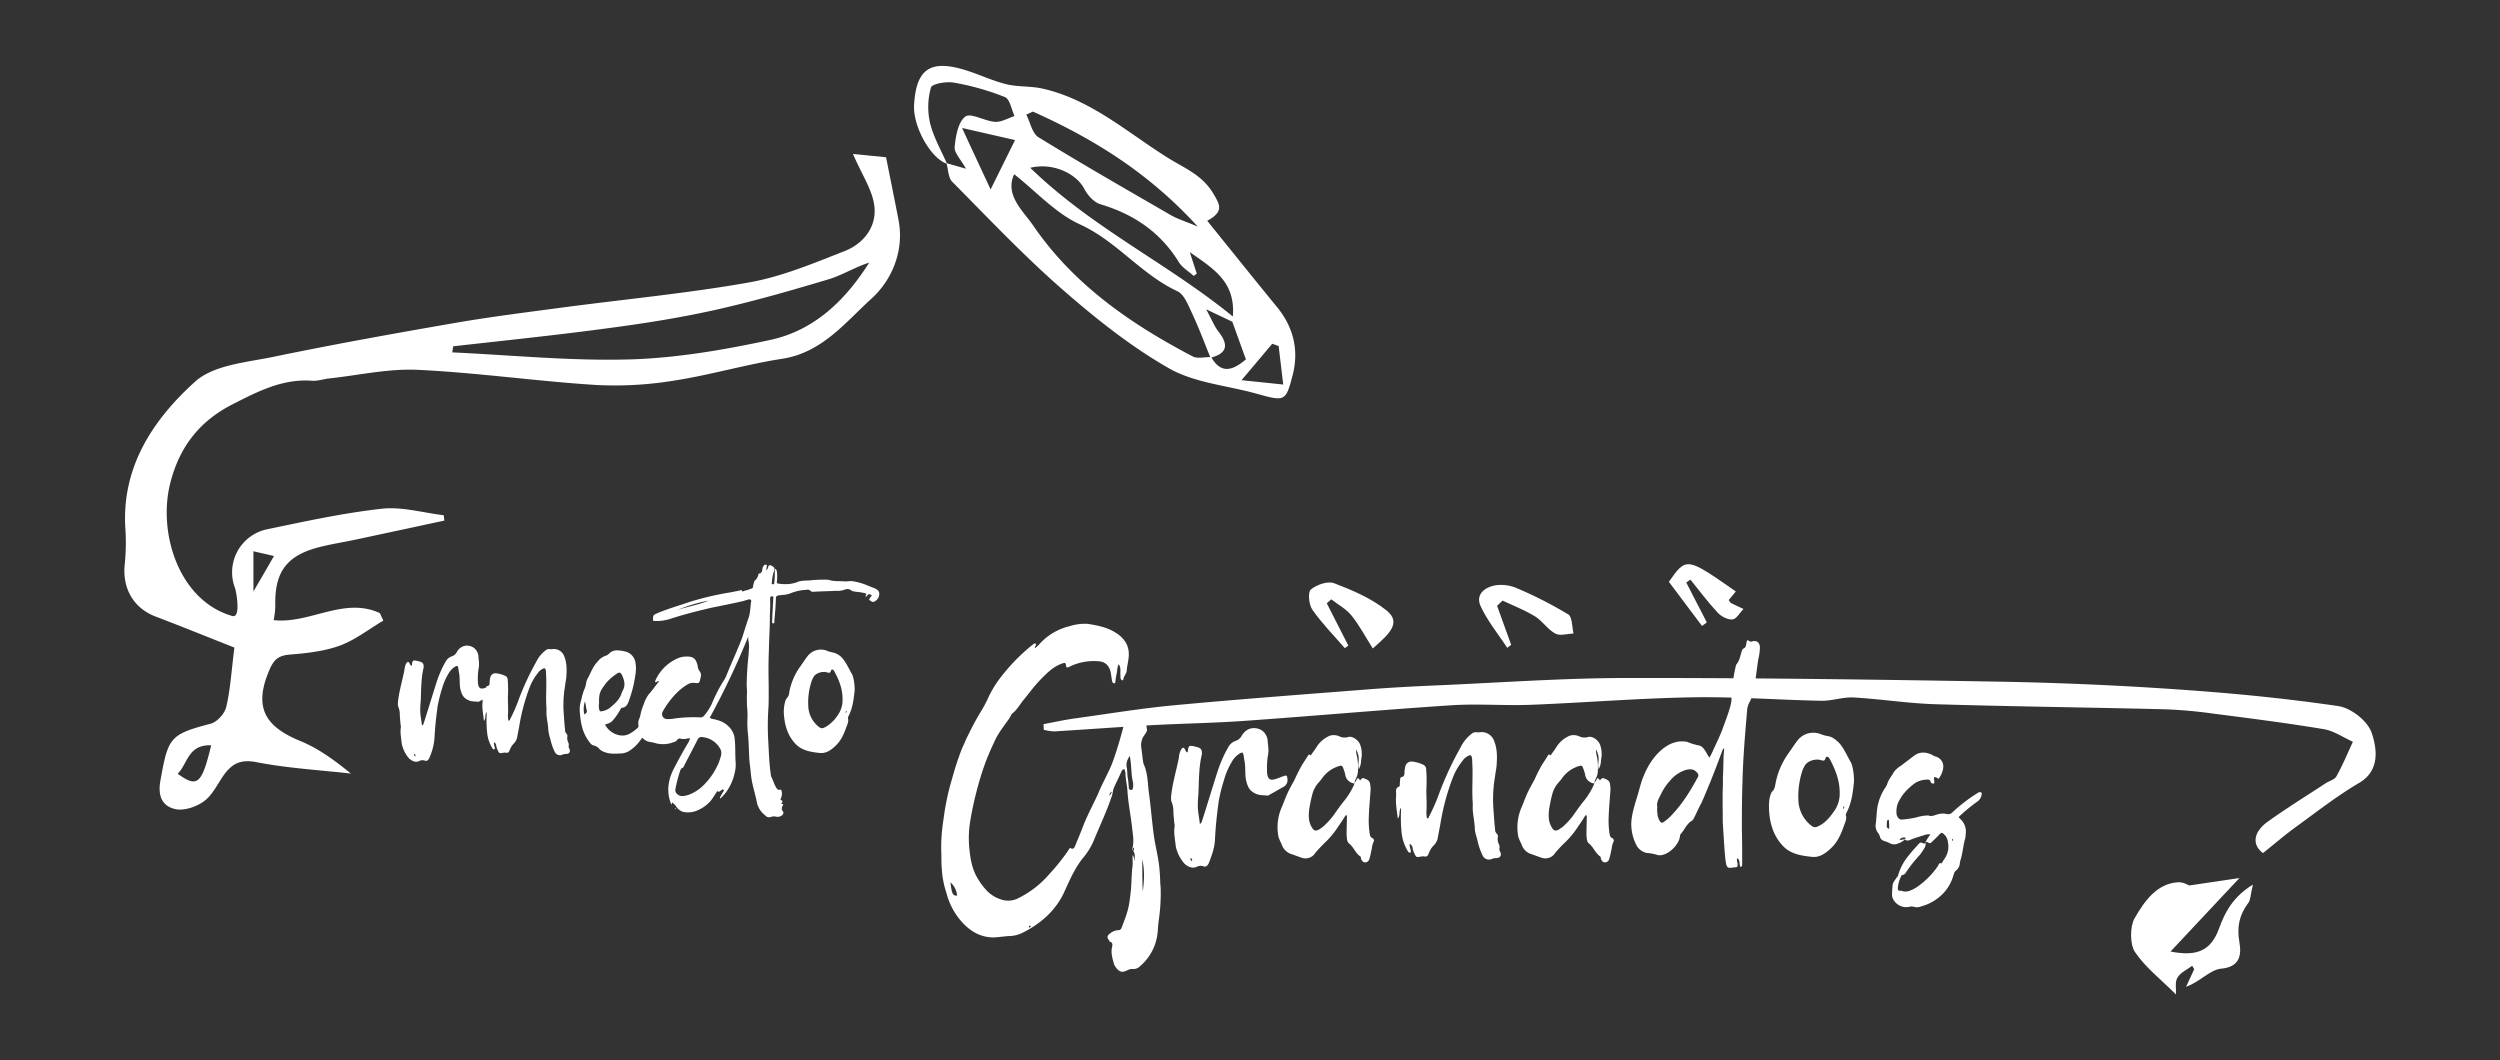 <svg id="Capa_1" data-name="Capa 1" xmlns="http://www.w3.org/2000/svg" viewBox="0 0 1094 464"><rect x="0" y="0" width="1094" height="464" fill="#333333" stroke="none"/><defs><style>.cls-1{fill:#fff;}</style></defs><title>Ser fusionMesa de trabajo 4</title><path class="cls-1" d="M180.32,290.23c.32-1.16.42-1.26,1.59-1.16.63.11,1.16.32,1.79.42,1.27.43,1.69.85,1.69,2.22a2.19,2.19,0,0,1-.11.84c-1.05,4.65-.95,9.4-1.16,14.05a39.91,39.91,0,0,0-.21,5c.11,1.9.53,3.9.74,5.91.74-.42.74-1.06.95-1.59,1.9-5.91,3.7-11.93,5.6-17.84a47.23,47.23,0,0,1,3.8-8.55,4.91,4.91,0,0,1,2.74-2.32,3.8,3.8,0,0,0,2-1.58A6.37,6.37,0,0,1,201,283.9a4.91,4.91,0,0,1,7.71,1.16,4.43,4.43,0,0,1,.63,2c.11,1.8.53,3.59.11,5.39a28.93,28.93,0,0,0-.32,6v.42c.32,2.43,1.16,2.85,3.38,2.11.95-.32,1.9-.74,2.85-1.06s1.06,0,1.16.95a2.78,2.78,0,0,1-1.69,3.17c-1.69.95-3.27,1.9-4.85,2.75a1.14,1.14,0,0,1-.74.31c-1.59-.21-3.06,0-4.54-.84-2.22-1.06-2.75-2.75-3.27-4.86-.43-2.32-.11-4.64-.53-6.86-.21-.85-.21-1.69-.42-2.43s-.32-.84-1.06-.53a8.38,8.38,0,0,0-3.27,3.38,26.09,26.09,0,0,0-2.64,6.12,66.54,66.54,0,0,0-2,7.92c-.63,4.65-1.16,9.29-1.37,13.94a26.52,26.52,0,0,1-2.22,8.65c-.53,1.16-1.16,1.59-2,1.27a2.94,2.94,0,0,0-2.53.21c-1.59.64-2.86,0-4-.84-.21-.21-.42-.32-.53-.53a13.74,13.74,0,0,1-3.06-6.34c-.21-2.32-.74-4.54-.42-6.86a3.37,3.37,0,0,0-.1-1.47c-.11-1.59-.32-3.07-.32-4.54a8.81,8.81,0,0,0-.74-3.38,6.71,6.71,0,0,1-.11-1.48c.43-4.75,1.8-9.18,2.75-13.83.11-.42.11-.95.21-1.37a6.11,6.11,0,0,1,.84-2.33c.53-.63.85-.63,1.27.11.21.32.21.85,1,1.16A5.11,5.11,0,0,0,180.32,290.23ZM181.8,331c0-.53,0-1-.63-1.05C181.27,330.35,181.17,330.87,181.8,331Z"/><path class="cls-1" d="M216.53,327.81c-.74.32-1.06-.31-1.27-.73a16,16,0,0,1-2-5.71,50.84,50.84,0,0,1-.32-8.12v-1.69c-.95,1.26-.11,2.63-1.16,3.9-.32-2.85-.85-5.38-.64-7.92a7.59,7.59,0,0,0,0-1.58c0-.84-.1-1.69,1.06-2.11.32-.11.32-.63.32-1,0-.53.1-1.16.1-1.69a.92.92,0,0,1,.64-.95c.84-.11.84-.63,1-1.16a10.67,10.67,0,0,1,.31-2.64,2.28,2.28,0,0,1,2.43-1.79,12.66,12.66,0,0,1,4.33,1.26,1.83,1.83,0,0,1,.84,1.48,50.68,50.68,0,0,1,.11,7c-.11,2.85.21,5.59,0,8.44a9.92,9.92,0,0,0,.21,2.54c.53.1.63-.32.74-.64a66.09,66.09,0,0,0,3.7-8.44,119.63,119.63,0,0,1,7.81-16.79,13.58,13.58,0,0,1,4-4.85,2.25,2.25,0,0,1,2-.53h.74a4.83,4.83,0,0,1,5.49,3.27c1.16,3,1.06,6,.84,9-.1,1.26-.42,2.42-.52,3.69a49.11,49.11,0,0,0-.63,11.82c.21,2.54.31,5.07.63,7.6a2,2,0,0,0,.52,1.48,1.54,1.54,0,0,1,.43,1.59,4.28,4.28,0,0,0,.42,2.32,2.4,2.4,0,0,1,.21,1.48,1.57,1.57,0,0,0,.21,1.16c.74,1.37.11,2.43-1.37,2.43a4.23,4.23,0,0,0-1.58.31,2.56,2.56,0,0,1-3.49-1.48,23.92,23.92,0,0,1-1.79-5.27,20.65,20.65,0,0,1-.95-4.44c-.11-2.85-1-5.7-.74-8.55,0-.74-.11-1.48-.11-2.11-.21-4.54.22-9-.1-13.41a6.15,6.15,0,0,0-.21-2c-.21-.53-.43-.64-.95-.43a5.52,5.52,0,0,0-2.54,2.12,23,23,0,0,0-3.27,5.59A85,85,0,0,0,227.19,318c-.31,1.59-.63,3.28-.95,5a5.25,5.25,0,0,1-1.37,2.32,8.34,8.34,0,0,0-1.8,2.85c-.52,1.27-.74,1.37-2,1.16-.42,0-.74.11-1.06.11-1.48.31-1.58.21-2.22-1.17a7,7,0,0,1-.63-1.89,1.84,1.84,0,0,0-1-1.59C216,325.91,216.64,326.86,216.53,327.81Z"/><path class="cls-1" d="M275.11,321.27A15.38,15.38,0,0,0,281,316.2a68.8,68.8,0,0,0,6.34-9.92,3.88,3.88,0,0,1,.52-.95c.32-.32.64-.53,1.06-.32s.32.53.42.85a6.18,6.18,0,0,1-.84,4.32,67.38,67.38,0,0,1-8.66,14.25,16.89,16.89,0,0,1-4.75,4.33,7.77,7.77,0,0,1-3.17.95c-2.53.11-5.06.32-7.49-.63a8,8,0,0,1-1.9-1.06,4.74,4.74,0,0,0-2.64-1.79c-1-.11-1.69-1.16-2.32-2a18.92,18.92,0,0,1-3-6.65,39.28,39.28,0,0,1-.84-5.91,13.27,13.27,0,0,1,.63-5.38,31.16,31.16,0,0,1,1.16-4.22,10.85,10.85,0,0,0,1.06-3.7,8.93,8.93,0,0,1,.95-2.11c1.16-2.32,2.11-4.86,4-6.76a7.38,7.38,0,0,1,3.8-2.64,4.44,4.44,0,0,0,1.37-1,4.68,4.68,0,0,1,3.38-1.26,14.62,14.62,0,0,1,4.33.74,5.94,5.94,0,0,1,3.69,4.74,16.13,16.13,0,0,1-.1,5.5,53.9,53.9,0,0,1-3,11.61c-.53,1.37-1.27,2.43-2.85,2.53-.32,0-.42.42-.63.63A26.64,26.64,0,0,1,269.2,314c-1.8,2.22-1.8,2.22-4.43,3.07C266.66,320.84,271.52,323,275.11,321.27Zm-18.37-10.45c-.31-1.27-.42-2.64-.74-3.91a10.44,10.44,0,0,0-.31,5.7C256.53,312.19,257,311.66,256.74,310.82Zm5.49-.32c.11.63.43.95,1.06.74a7.75,7.75,0,0,0,3.59-1.48c2-1.69,4-3.38,5-6a7,7,0,0,1,.53-1.37c1.26-2.11.95-4.12.1-6.23s-1.37-2.32-3.16-.95a19.18,19.18,0,0,0-4.54,4.23c-1.17,1.68-2.33,3.06-2.54,5.17a13.9,13.9,0,0,0-.1,3A7,7,0,0,0,262.23,310.5Z"/><path class="cls-1" d="M310.58,314.09a2.53,2.53,0,0,0,1.37.53c2.54.52,4.86,1.26,6.65,3.06a8.67,8.67,0,0,1,2.85,5.17c.43,3.38.22,6.86.43,10.35a14.41,14.41,0,0,1-.43,5.17,21.35,21.35,0,0,1-2.32,6.12,19.76,19.76,0,0,1-3.38,4.44c-.21.1-.32.42-.63.42-.21-.42.11-.74.31-1,.22-.53.53-.95.74-1.37s.85-.95.43-1.38-.85.21-1.27.43-.63.63-1.16.31-.53.32-.74.53c-.85,1.27-1.58,2.53-2.53,3.7a16.28,16.28,0,0,1-6.34,4.32,10.67,10.67,0,0,1-5.49.43,5.67,5.67,0,0,1-3.27-2.54,7.39,7.39,0,0,0-1.58-1.58c-.53.21.1.53-.32.84a5.75,5.75,0,0,1-.84-2c-1.38-5.07-.32-9.71,2.11-14.25,2-3.8,4-7.5,6.23-11.19a13.06,13.06,0,0,1,.63-1.38c-.74-.31-1.27,0-1.9.11a6.22,6.22,0,0,1-2.43-.11,1.29,1.29,0,0,0-1.27.43,2.6,2.6,0,0,1-1.79,1.16,12.62,12.62,0,0,1-8.13.31c-1.16-.42-2.53-.31-3.69-.95a5.5,5.5,0,0,1-2.85-3.48,16,16,0,0,1-.64-4.54c0-1.06.64-1.9.85-2.95a21.29,21.29,0,0,1,1.47-4.86,14.77,14.77,0,0,1,2.43-4.75c1.59-1.69,2.75-3.59,4.33-5.39-.74-.42-1.05.53-1.69.32-.1-.53.21-.95.42-1.48a19.14,19.14,0,0,1,9.19-8.86,10.2,10.2,0,0,1,5.91-.74,3.41,3.41,0,0,1,2.22,1.58,10.31,10.31,0,0,1,.84,2.32,4.41,4.41,0,0,0,.95,2.54,2.57,2.57,0,0,1,.42,2.21c-.1.32-.1.74-.21,1.06-.53,1.9-.53,1.9-2.53,1.69a4.83,4.83,0,0,0-3,.63,24.15,24.15,0,0,0-5.17,4.12,37,37,0,0,0-5.7,7.7,2.2,2.2,0,0,0,1.79,3.38,15.65,15.65,0,0,0,3.07-.21,59.9,59.9,0,0,1,11.5-.53,2,2,0,0,0,1.69-.73,23.28,23.28,0,0,0,3.49-5.5,65.43,65.43,0,0,1,5.48-10.45c.22-.42.43-.84.64-1.26,2.21-5.6,4.85-11.09,7-16.79,1-3.06,1.9-6.12,2.95-9.08.74-2.32.64-4.75,1.06-7.07.1-.63-.42-.84-1.16-.74-1.17.32-2.22.74-3.38.95-4.23.95-8.45,1.8-12.67,2.64-5.49,1.27-11,2.64-16.36,4.33a10.59,10.59,0,0,0-1.06.32,19.93,19.93,0,0,1-8.23,1.16c0-.11-.11-.32-.11-.42,0-2,0-2.12,2-3,4.54-1.9,9.29-3.27,13.93-4.86a131.07,131.07,0,0,1,18-4.22c1.48-.31,2.95-.53,4.54-.95.53-.21.32.74.95.53a5,5,0,0,1,1.79-.53l1.59-.63a1,1,0,0,0,1-1,4.48,4.48,0,0,1,.42-1.69c0-.32.1-.74.31-.85a4.52,4.52,0,0,0,1.59-2.74c0-.11.11-.32.21-.32,1.69-.31,1.37-1.79,1.69-2.74.32-.53.42-1.06,1.05-1.16s.85,0,.74.63-.31,1.16-.1,1.9a6.22,6.22,0,0,0,.74-1.69.77.77,0,0,1,1.16-.53c1.58.74,1.79,1.17,1.27,2.64a18.09,18.09,0,0,0-.85,4.75c-.11.43-.21.85.32.85s.74-.21.74-.85a39.35,39.35,0,0,0,.21-4.85c0-.32-.11-.74.21-1.06.53.32.63.84.74,1.48a22.72,22.72,0,0,1,0,3.69c-.21,1.17,0,1.27,1.26,1.38a18.42,18.42,0,0,0,4.75,0,14.52,14.52,0,0,0,2.86-.74c1.68-.74,3.58-.64,5.48-.74a51,51,0,0,1,6.87-.32,7.69,7.69,0,0,1,1.58.11c2.22.74,4.43.42,6.75.63,1.06.11,2.12-.21,3.17-.11a24.85,24.85,0,0,1,6.86,1.9c1.06.43,2.22.85,3.28,1.27,1.47.74,1.9,1.38,1.9,2.53a3.71,3.71,0,0,1-2.22,3.28,1,1,0,0,1-1,0c-.42-.21-.74-.63-1.16-.63-.11-.53.21-.74.42-1.17s.63-.52.63-1.05c-1.26-.64-1.26-.64-2.53.84-.32-.53.21-1,.21-1.48a15.41,15.41,0,0,0-3.8-.73c-1.16-.21-2.22-.11-3.16-.95a2.76,2.76,0,0,0-2.43-.11,8.43,8.43,0,0,1-3.91.53c-3.17.21-6.44.21-9.61.42a1.84,1.84,0,0,1-1.58-.42,1.63,1.63,0,0,0-1.69-.42,20.71,20.71,0,0,0-6.65,1.37,10.52,10.52,0,0,1-3.59.84c-.63.11-1.26.11-2,.21-.95.21-1.17.53-1.17,1.48-.1,3.06-.31,6-.63,9.08a3.76,3.76,0,0,0,0,1.06c0,.31-.1.63-.53.63s-.52-.32-.52-.63c.1-1.38.1-2.85.21-4.23.1-2,.21-4,.31-6,.11-.43.22-.95-.52-.95s-.85.42-.85.95c.11,2.42,0,4.75-.1,7.17,0,5.07-.32,10.14-.43,15.31-.21,5-.21,9.92-.1,15,0,4,.1,8-.21,12a117.5,117.5,0,0,0,0,12.45c.31,5.28.42,10.56,1.26,15.84.95,1.79,1.38,3.8,2.54,5.38a1.14,1.14,0,0,0,1.26.53c.64-.21.74.21.85.74a4.73,4.73,0,0,1-.32,2.95c-.21.32-.42.53,0,.74q1.27.8,0,1.59c.43.31,1.37,0,.74,1a1.91,1.91,0,0,0,.11,2.42c.42.53.21,1.17-.32,1.69a3,3,0,0,1-2.64.64,4,4,0,0,0-2.22.1,2.2,2.2,0,0,1-2.64-.74,9.16,9.16,0,0,1-2.84-3.48,10.6,10.6,0,0,1-.64-1.69c-.63-3.38-1.69-6.65-2.32-10-.42-2.32-.53-4.64-.85-7s-.31-4.53-.42-6.75c-.1-2.64-.21-5.17-.53-7.81a48,48,0,0,1-.1-5.49,33.85,33.85,0,0,0-.21-5.6c0-1.69-.11-3.48,0-5.17.1-1.37-.11-2.75-.11-4.12,0-3.06.21-6,.42-9.08.21-2.11.43-4.22.53-6.33a12.74,12.74,0,0,0-.21-4,5.18,5.18,0,0,1,0-1.8A343.21,343.21,0,0,1,310.58,314.09ZM295.8,354c-.21.32-.32-.1-.42-.21s-.11-.1-.11-.21A.76.76,0,0,1,295.8,354Zm5.39-6.12a18.44,18.44,0,0,0,6.65-4.22,30.71,30.71,0,0,0,6.65-9.82,29.08,29.08,0,0,0,1.05-3.27,4.2,4.2,0,0,0-.42-3,10,10,0,0,0-7.6-5,1.92,1.92,0,0,0-2.33,1.27c-1.89,3.69-3.79,7.28-5.7,11-.21.42-.31.95-.84,1.16s-.84.74-1,1.27a58.91,58.91,0,0,0-2.12,8.23,2.11,2.11,0,0,0,.74,1.9,3,3,0,0,0,2.43.95A11.06,11.06,0,0,0,301.19,347.87Zm9-85.08a70.06,70.06,0,0,0-13.73,4.11C301,265.42,305.72,264.68,310.16,262.79Z"/><path class="cls-1" d="M371.27,313.46c-.1.31-.31.63-.21.84.42,1.37-.21,2.54-.63,3.69-1.06,3.07-2.32,6-4.65,8.24-2,1.9-4.22,3.59-7.07,3.27-4-.42-8.13-1.05-11-4.43a16.92,16.92,0,0,1-3.48-6.12,21.83,21.83,0,0,1-1.06-5.07,16.9,16.9,0,0,1,.53-7.28c.21-.32.21-.64.42-.85a4.2,4.2,0,0,0,1.27-2.85,27.67,27.67,0,0,1,4.85-11.3c1.06-1.48,2.12-3.16,3.28-4.64a7.32,7.32,0,0,1,8-2.32,13.67,13.67,0,0,0,2.74.84,7.75,7.75,0,0,1,4.44,2.64c.1.21.32.32.42.53,1.48,1.9,2.43,4.22,3.7,6.33.84,1.59,1.26,5.17,1.16,7.29C373.59,305.86,373.17,309.87,371.27,313.46ZM365,293.61c-.42-.74-1.16-.84-1.37-.11-.32,1.17-.84.95-1.69.74-2.11-.63-5,.32-5.91,2a9.92,9.92,0,0,0-1.05,2.43,29.55,29.55,0,0,0-1.27,10.55,12.19,12.19,0,0,0,4.12,8.45c1.47,1.27,2,1.27,3.69.31a16.58,16.58,0,0,0,5.38-5.48,11.15,11.15,0,0,0,1.8-6.55C368.74,301.42,367.15,297.51,365,293.61Zm5.07,18.26c0,.11.21.11.21,0s.32-.53.11-.84C370,311.24,370.11,311.56,370.11,311.87Z"/><path class="cls-1" d="M102.57,283.38c-11.53-4.55-23-9.21-34.59-13.62C58.23,266,53.29,257.1,54.65,246.33a95.53,95.53,0,0,0,.14-16.14C53.55,203.6,67.35,183.3,85.39,167c8.11-7.32,22.43-8.4,34.24-10.85,26.31-5.45,52.76-10.2,79.23-14.79,15.65-2.71,31.43-4.68,47.17-6.78,27.29-3.63,54.76-6.2,81.83-11,14.29-2.54,28.11-8.36,41.75-13.71,8.37-3.29,14.14-10.7,13-19.79-.87-7-5.39-13.51-9.35-22.72l14.48,1.45c1.95,9.82,3.77,18.63,5.46,27.47,2.62,13.7-3.13,26.53-11.83,34.39C370,141,359.68,154.35,342.3,157c-15.9,2.46-31.47,7.11-47.38,9.56a159.6,159.6,0,0,1-34.5,1.88c-25.91-1.66-51.7-5.37-77.61-6.6-12.87-.61-25.91,2.38-38.86,3.78-2.49.27-5,1.18-7.43,1-12.85-1-24,4.83-34.57,10.21-13.85,7-23.2,17.88-27.43,34.53-5.55,21.84,3.74,51.47,27.12,58.2,3.82,1.1,1.83-10.21,1.28-12a2.91,2.91,0,0,0-.12-.35,19.23,19.23,0,0,1,14-25.58c16.67-3.46,33.38-7.14,50.27-9,8.82-1,18.06,1.77,27.11,2.84l.27,2.34Q175,232,155.42,236.18c-5.27,1.12-10.61,1.93-15.81,3.27-14.33,3.7-19.59,11-19.13,26a39.72,39.72,0,0,1-.72,5.92c15.79,1.75,30.75-10.35,46.45-3.08l1.53,3.28c-6.3,3.73-12.24,8.46-19,10.94s-14.52,3.35-21.91,3.93c-6.14.48-7.64,3.26-9.79,8.86-6.1,15.84.69,23.35,14.45,29,7.86,3.22,14.93,8.39,22.06,14.21-13.82-1.55-27.79-2.34-41.41-5-6.55-1.27-10.27.49-13.72,5-3,4-5.14,9.09-9,12-3.4,2.56-9,4.46-12.88,3.52-5.1-1.22-7.65-5.12-6.36-12.33,3.4-18.93,4-20.29,22-25,2.8-.74,6.14-4.42,6.82-7.31C100.8,301.78,101.24,293.9,102.57,283.38Zm95.71-131.83-.35,2.66c25.87,1.18,51.78,3.81,77.59,3.07,20.56-.58,41.23-4.17,61.41-8.49,19.43-4.16,33.06-17.42,43.43-33.87-6.29,2-11.82,5.53-17.86,7.33-16.42,4.91-32.92,9.67-49.64,13.4-15.5,3.45-31.26,5.93-47,8C243.37,146.69,220.8,149,198.28,151.55ZM92.42,326.14c-10.2-.42-10.31,8.19-14.67,12.45C86.37,344.84,88.28,343.24,92.42,326.14Zm18.48-67.31c3.55-6.09,6.07-10.42,9-15.52l-9-2.07Z"/><path class="cls-1" d="M456.67,316.88c4.51-.84,9-1.85,13.53-2.48,14.54-2,29.07-4.42,43.66-5.78,28.48-2.66,57-4.78,85.5-7,9.95-.78,19.93-1.29,29.89-1.72,27.38-1.19,54.77-3.17,82.15-3.21,54.36-.08,108.72.66,163.07,1.6q39.31.68,78.61,3.41c23.45,1.6,46.9,3.86,70.18,7.29,5.44.8,12.8,6.37,14.61,11.76,2.25,6.71,3.76,16.42-5.5,21.85-9.59,5.61-18.54,12.64-27.66,19.25-4.79,3.48-9.34,7.39-14.41,11.44-4.69-3.33-4.55-9,2.06-13.72,8.27-5.94,16.88-11.26,25.36-16.82,1.59-1.05,3.89-1.55,4.74-3.09,2.68-4.82,4.82-10,7.17-15.07-4.24-1.89-8.34-4.78-12.73-5.51-16.14-2.68-32.37-4.75-48.59-6.83a204.94,204.94,0,0,0-21.38-1.88c-33.31-.82-66.62-1.2-99.91-2.2-12-.35-23.91-2.28-35.88-2.95-4.68-.26-9.44,1.53-14.14,1.44-18.83-.37-37.67-1.83-56.49-1.51-23.55.4-47.08,2.35-70.63,3.27-11.59.45-23.24-.55-34.81.21C605,310.6,575,313.3,545,315.42c-13.8,1-27.65,1.17-41.46,1.94-14.06.78-28.11,1.85-42.16,2.7a22.35,22.35,0,0,1-4.61-.69C456.7,318.54,456.69,317.71,456.67,316.88Z"/><path class="cls-1" d="M414.41,71.68C407.33,69.38,399.49,55.42,400,46c.87-15.83,7.14-20.12,22.63-15.26,6,1.87,11.68,4.62,17.72,6.11,5.12,1.26,10.67.75,15.84,1.92,21.11,4.75,37,19.09,54.7,30.19,7.16,4.5,15.13,7.5,20,15.66,2.93,5,4.87,7.94-2.61,12,10.51,13,20.41,25.39,30.47,37.65,7.32,8.94,9.77,19.07,6.86,30.09-3,11.49-3.36,11.36-16,7.85s-26.89-4.67-38-11c-16.74-9.54-32.16-21.84-46.74-34.58-16.9-14.76-32.38-31.16-48.21-47.13-1.75-1.77-1.69-5.34-2.48-8.09,2.36.66,4.73,1.34,8.52,2.42-2.29-4.15-5.19-7-4.94-9.48.46-4.72,1.48-10.94,4.67-13.33,2.39-1.78,8.5,2,13,2.3,2.79.17,5.69-1.62,8.54-2.53-1.37-2.88-2.05-7.44-4.23-8.32a113,113,0,0,0-22.36-6.32c-3.28-.59-9.59.54-10,2.17A31.21,31.21,0,0,0,407,53.83C408.47,60,411.84,65.75,414.41,71.68ZM530,156.25c4.4,7.64,9.49,5.85,15.21,1-2-5.45-3.89-10.79-5.94-16.46l-11.45-5.44c2.45,4.5,3.58,7.45,5.44,9.84,4.46,5.71,3.8,9.49-3.54,11.36-2.62-6.4-5-12.89-7.94-19.14-1.72-3.65-3.51-8.59-6.62-10-15.83-7.38-26.48-21.88-42.6-29.23-10.63-4.84-19.12-14.36-28.76-21.94-4.22,9.1,3.88,16,8.31,22.43,17.58,25.73,42.57,43.05,69.8,57.29C524.05,157.09,527.26,156.19,530,156.25Zm-6.27-36.51-1.37,1c-2.2-2-5-3.62-6.48-6-8.08-13.13-19.72-21-34.35-25.36-2.83-.84-5.64-4-7.08-6.79C471,75.94,460.67,71,450.85,73.43c27,26.3,60.24,41.86,88.64,65.08,1.25-15.18-8.42-20.88-18.85-28.18C522,114.48,522.86,117.11,523.71,119.74ZM452,48.83l-2.9,1.31c1.73,3.38,2.58,8.21,5.34,9.92C473.53,71.8,493,82.94,512.35,94.14c2.95,1.7,6.3,2.7,11.78,5C502.58,75.51,478.35,60.65,452,48.83ZM421,56c5,10.85,8.76,18.87,12.49,26.9l10.7-21.61ZM543.3,166.37l18.24,1.9q-1-8.43-2-16.84l-2.81-1Z"/><path class="cls-1" d="M958.09,387.48l21.9-3.27-30.17,32.18c11.56,2.28,17.73-.32,21.28-10.2,2.57-7.16,6.24-13.89,14.76-19.08-1.05,4.46-1,6.69-2,8-3.83,5.09-5.12,10.33-3.9,17.19,1.1,6.18-.22,10.88-8,11.59-4.88.45-9.4,5.88-15.33,7.92,1.19-2.57,2.38-5.13,3.56-7.7l-.9-1.48c-2.23,1.7-5.11,2.92-6.49,5.27-1.13,1.93-.47,5.21-.57,7.29-6.74-6.72-13.38-11.79-18-18.63-2.18-3.23-2.21-11.08-.18-14.63,4.35-7.61,9.79-15.32,19.08-15.85C955.31,385.92,957.53,387.31,958.09,387.48Z"/><path class="cls-1" d="M600.73,283.76c-3.35-5.29-5.92-10.21-9.34-14.44-2.32-2.86-5.85-4.74-8.84-7.06L580.6,264q4.71,9.26,9.43,18.51l-1.54,1.13c-4.8-5.56-10-10.83-14.19-16.81-1.55-2.21-2.07-7.66-.68-8.85,2.49-2.13,7.42-3.83,10.21-2.76,8,3.06,16.24,6.57,22.84,11.85C613.57,272.56,607.76,277.56,600.73,283.76Z"/><path class="cls-1" d="M655.13,265.11l6.16,17.07-1.73,1.31c-3.94-6-8.57-11.7-11.59-18.14-2.48-5.3,1.88-8.46,6.62-9.25a17.66,17.66,0,0,1,9.53,1.44,178,178,0,0,1,22.13,11.32c1.81,1.13,1.62,5.49,2.34,8.37-2.7.08-5.93,1.15-8,0-3.34-1.8-5.63-5.5-8.9-7.52-4.45-2.73-9.41-4.64-14.16-6.9Z"/><path class="cls-1" d="M730.3,254.6c7.68-10.88,7.68-10.88,29.29,4.23-1.06,1.29-2.1,2.53-3.11,3.75.37.49.62,1.11,1.06,1.33,1.76.92,3.58,1.72,5.39,2.56-1.58,1.63-3.06,4.44-4.77,4.6-2.11.19-5-1.32-6.53-3-4.24-4.56-8-9.59-11.91-14.43l-1.82,1.27,9,17.45-2.09,1.56Z"/><path class="cls-1" d="M495.72,370.47c.58-3.21-.15-6.28-.44-9.35-.59-5-1.61-9.94-1.9-14.91-.15-2.63-.88-5.26-.88-8a6.37,6.37,0,0,0-.44-1.6c-.88,0-1.17.58-1.46,1.31-1,2.34-2.19,4.53-3.22,7-.43,1-.43,2.34-.87,3.5-2.19,6.58-5.26,13-7.89,19.44a30,30,0,0,1-4.83,7.74c-3.36,4.24-5.55,9.21-7.74,14-3.65,8.48-10.23,14.32-18.27,18.42a13.55,13.55,0,0,1-6.43,1.6c-2,.15-4.09.44-6.13.59-5.27.14-9.65-2.05-13.3-5.7a30,30,0,0,1-7.75-13.74,39.68,39.68,0,0,1-2-10.08c-.3-3.07-.15-6-.3-8.91a77.53,77.53,0,0,1,1-13.16,110.51,110.51,0,0,1,3.07-15.49c1.16-3.94,2.19-7.89,3.65-11.83a45,45,0,0,1,2.48-6.14c.44-1.17,1-2.34,1.61-3.51a118.8,118.8,0,0,1,5.7-10.52,53.11,53.11,0,0,0,3.36-6.43,49.6,49.6,0,0,1,6.58-10.08,81,81,0,0,1,12.86-12.72c.29-.14.44-.44,1-.29.58.73-.58,1.32-.29,2.05a15.2,15.2,0,0,0,2.19-2.05,25.8,25.8,0,0,1,13-7.6,21.38,21.38,0,0,1,8-1c4.53.73,8.92,1.61,12.72,4.24,3.5,2.34,5.55,5.7,5.11,10.23-.15,2-.73,4.09-.88,6.13-.14,1.32-1.31,2.34-1.46,3.66-.14.73-.73.43-1,0-.44-.59-.15-1.32-.29-2.05-.15-1.46.44-2.92-.73-4.53-.73,1.32-.59,2.78-.88,3.95a30.76,30.76,0,0,0-.58,3.65c0,.29,0,.73-.59.73a1,1,0,0,1-.73-.58,5.11,5.11,0,0,1-.29-1.46c-.15-.88-.3-1.9-.44-2.78-.58-2.78-2.34-4.68-5.26-4.82a24.17,24.17,0,0,0-12,2,8.76,8.76,0,0,1-1.76.73c-.14-.14-.44-.14-.44-.29-.29-2-.29-2-2.19-1.32-3.5,1.32-6,3.8-8.47,6.29-3.22,3.21-5.7,6.72-8.48,10.08-1.46,1.9-2.63,4-4.53,5.41-.58.58-.73,1.46-1.32,2.19-2.33,3.36-5,6.58-6.57,10.38a102.67,102.67,0,0,0-5.7,14.46,153.65,153.65,0,0,0-4.68,19.59,45.82,45.82,0,0,0-.44,12.56c.44,4.39,1.17,8.92,3.66,13a28.31,28.31,0,0,0,4.38,5.7,14.53,14.53,0,0,0,5.56,3.36,9.78,9.78,0,0,0,8.32-.73,43.14,43.14,0,0,0,13.16-10.38,91.66,91.66,0,0,0,8.18-10.23c.29-.43.59-1.31,1-1,1.76.73,1.76-.73,2.2-1.46,1-2.48,2-4.82,2.92-7.16,1.9-5.26,4.68-10.23,7-15.34,2-5,4.83-9.5,6.58-14.47s3.21-9.94,4.53-15.06a33.79,33.79,0,0,1,1-3.65c.59-1.9,1.17-2.34,3.22-2.48h.43c3.95.44,4.83,1,5.27,5.26,0,1.17.58,2.63.14,3.36s-1,1.61-1.61,2.49a7.82,7.82,0,0,0-.73,4.38c.3,1.9.44,3.8.73,5.7a7.57,7.57,0,0,0,.44,1.9c1.76,3.94,1.61,8.18,2.2,12.42.87,6.28,1.31,12.57,2.19,18.85.73,5.11,2.19,10.08,2.48,15.34.29,2.34.15,4.68.44,6.87a77.19,77.19,0,0,1-.15,8.33c-.14,2.63-.58,5.41-.87,8-.15,1.17-.15,2.34-.3,3.65a22,22,0,0,1-7.6,14.61,4.07,4.07,0,0,1-3.35,1.32c-1.17-.15-2.2.59-3.07.88-1.61.73-2.78.14-3.8-1a11.86,11.86,0,0,1-1.17-1.75c-.73-2.63-1.61-5.26-.88-8,.15-.87.15-1.6-.73-2a.39.39,0,0,1-.44-.44c-1.31-1.46-1.17-2.34.58-3.51a5.73,5.73,0,0,1,3.07-1.17,1.47,1.47,0,0,0,1.61-1c1.32-3.51,2.78-7,3.36-10.81a80.2,80.2,0,0,0,1-10.38c.14-1.9.14-3.8.44-5.7.14-1.46,0-3.07,0-5,.87,1,.58,1.76,1,2.63-.15-1.6.29-2.92-.59-4.24.15-.58.59-1.16-.14-1.75a4.08,4.08,0,0,0,.14,1.9A2.45,2.45,0,0,1,495.72,370.47Zm-79.79,15.64a29.09,29.09,0,0,0,.58,3.8c.29,1.16.73,2.19,2.34,2A9,9,0,0,0,415.93,386.11ZM450.71,405c-.15.14-.44.29-.44.43s-.15.44.14.44.59-.14.59-.44S451,405,450.71,405Zm35.65-58.6a3.21,3.21,0,0,0-1,1.9C486.07,347.38,486.65,347.09,486.36,346.36Zm6.72-10.52c.3,1.46.15,3.07.44,4.53s.29,2.63.44,3.94c0,.59,0,1.17.88,1.32s.88-.73,1-1.32a7.33,7.33,0,0,0-.29-3.07c-.59-3.5-.44-7-1.17-10.52C493.38,332.33,492.65,333.94,493.08,335.84ZM499.81,376c.14,4.68,0,9.5.29,14.18C500.68,385.37,501,380.7,499.81,376Z"/><path class="cls-1" d="M519.89,327.82c.38-1.39.51-1.52,1.9-1.39.77.12,1.4.38,2.16.51,1.52.5,2,1,2,2.66a2.7,2.7,0,0,1-.13,1c-1.27,5.58-1.14,11.29-1.39,16.86a48.63,48.63,0,0,0-.26,6c.13,2.28.64,4.69.89,7.1.89-.51.89-1.27,1.14-1.9,2.28-7.1,4.44-14.33,6.72-21.43a57.38,57.38,0,0,1,4.56-10.26,5.93,5.93,0,0,1,3.3-2.79,4.53,4.53,0,0,0,2.41-1.91,7.72,7.72,0,0,1,1.52-2c2.54-2.67,7.61-2,9.26,1.39a5.38,5.38,0,0,1,.76,2.41c.12,2.15.63,4.31.12,6.47a35,35,0,0,0-.38,7.22v.51c.38,2.91,1.4,3.42,4.06,2.53,1.14-.38,2.28-.88,3.42-1.26s1.27,0,1.4,1.14a3.34,3.34,0,0,1-2,3.8c-2,1.14-3.93,2.28-5.83,3.3a1.41,1.41,0,0,1-.89.38c-1.9-.26-3.68,0-5.45-1-2.66-1.26-3.3-3.29-3.93-5.83-.51-2.79-.13-5.58-.64-8.24-.25-1-.25-2-.5-2.92s-.38-1-1.27-.63a10,10,0,0,0-3.93,4.06,31.23,31.23,0,0,0-3.17,7.35,80.22,80.22,0,0,0-2.41,9.51c-.76,5.58-1.39,11.16-1.65,16.73-.12,3.68-1.39,7.1-2.66,10.4-.63,1.39-1.39,1.9-2.41,1.52a3.53,3.53,0,0,0-3,.25c-1.9.77-3.42,0-4.82-1-.25-.25-.51-.38-.63-.63a16.39,16.39,0,0,1-3.68-7.61c-.25-2.79-.89-5.45-.51-8.24a4.16,4.16,0,0,0-.12-1.78c-.13-1.9-.38-3.67-.38-5.45a10.63,10.63,0,0,0-.89-4.05,8.26,8.26,0,0,1-.13-1.78c.51-5.7,2.16-11,3.3-16.61.13-.5.13-1.14.25-1.64a7.34,7.34,0,0,1,1-2.79c.63-.76,1-.76,1.52.12.25.38.25,1,1.14,1.4A6.39,6.39,0,0,0,519.89,327.82Zm1.78,48.94c0-.63,0-1.14-.76-1.27C521,376,520.91,376.63,521.67,376.76Z"/><path class="cls-1" d="M593.55,341.39c.63-1.14.76-1.14,1.64.12.51-.63.89-1.26,1.78-.88s2.28.76,2.53,2.15a12.58,12.58,0,0,1,.26,3.17c-.26,3.68-.64,7.48-.76,11.29a38,38,0,0,0,.38,7.6c.12.76.25,1.52,1.14,1.9a1.2,1.2,0,0,1,.51,1.78c-.64,1.27-.64,2.66-1,4.06a30.2,30.2,0,0,1-.76,3.16,2,2,0,0,1-1.77,1.65c-.89,0-1.53-.5-1.91-1.65-.12-.38,0-.88-.38-1-2.15-1.52-2.91-4.18-4.94-5.7-.89-.77-.89-2.41-1-3.68,0-2.54.13-5.07.13-7.61v-.89c-.63-.25-.76.26-1,.64-.89,1.39-1.78,2.79-2.79,4.18a37.43,37.43,0,0,1-5.33,6.59,59.87,59.87,0,0,0-4.69,4.95,5,5,0,0,1-4.31,2.41,6.34,6.34,0,0,1-1.65-.26l-4.18-1.52a6.55,6.55,0,0,1-4.44-3.93c-.63-1.65-1.64-3.17-1.77-5.07a21.86,21.86,0,0,1,1.39-11c.89-2,1.65-4.18,2.54-6.21,1-2.28,2.28-4.44,3.42-6.59a69.51,69.51,0,0,1,3.42-6.72c.89-1.27,1.65-2.54,2.54-3.93.13-.13.25-.38.38-.26.89.89.89-.12,1.27-.5a30.65,30.65,0,0,0,2.28-3.3,12.86,12.86,0,0,1,5.58-4.44,6,6,0,0,1,4.18.38,5.23,5.23,0,0,0,3.68.26c1.77-.64,4.56,1.27,5.32,3.42a11.7,11.7,0,0,1,.38,6.59,8.23,8.23,0,0,1-1,4.06,8,8,0,0,1-.13-2.92,9.94,9.94,0,0,0,0-2.78,11.44,11.44,0,0,0-1-2.92,5.63,5.63,0,0,0,.13,2.15,23.06,23.06,0,0,1,.63,6.6,8,8,0,0,1-1.14,4.43,2.81,2.81,0,0,0-.26,1.78.45.45,0,0,0-.38-.13,4.44,4.44,0,0,1-3.8-3.93,18.62,18.62,0,0,0-.76-2.41c-.51-1.52-.76-1.64-2.28-1.14a14.11,14.11,0,0,0-6.59,4.57c-.51.76-1.15,1.52-1.78,2.28a12.36,12.36,0,0,0-3,5.45,66,66,0,0,0-1.4,6.85c-.25,2.53-.25,4.81.89,7s1.9,2.53,4.06,1.14a3.56,3.56,0,0,1,.89-.63,33.91,33.91,0,0,0,4.56-4.82c1.65-2.28,3.17-4.57,4.94-6.72a31.16,31.16,0,0,0,4.57-7.61A8.08,8.08,0,0,1,593.55,341.39Z"/><path class="cls-1" d="M617.38,373c-.89.38-1.27-.38-1.52-.89a19.23,19.23,0,0,1-2.41-6.85,61.88,61.88,0,0,1-.38-9.76v-2c-1.14,1.52-.13,3.17-1.4,4.69-.38-3.42-1-6.46-.76-9.51a9.28,9.28,0,0,0,0-1.9c0-1-.13-2,1.27-2.53.38-.13.38-.76.38-1.14,0-.64.13-1.4.13-2a1.1,1.1,0,0,1,.76-1.14c1-.13,1-.76,1.14-1.4a12.52,12.52,0,0,1,.38-3.17,2.74,2.74,0,0,1,2.91-2.15,15.15,15.15,0,0,1,5.2,1.52,2.17,2.17,0,0,1,1,1.77,61.54,61.54,0,0,1,.12,8.37c-.12,3.42.26,6.72,0,10.14a12.59,12.59,0,0,0,.26,3.05c.63.12.76-.38.88-.76a78.87,78.87,0,0,0,4.44-10.15,145.82,145.82,0,0,1,9.38-20.15A16.47,16.47,0,0,1,644,321.1a2.76,2.76,0,0,1,2.41-.63h.89a5.8,5.8,0,0,1,6.59,3.93c1.39,3.55,1.27,7.23,1,10.78-.12,1.52-.5,2.91-.63,4.43a59.07,59.07,0,0,0-.76,14.2c.25,3,.38,6.09.76,9.13a2.42,2.42,0,0,0,.63,1.78,1.8,1.8,0,0,1,.51,1.9,5.22,5.22,0,0,0,.51,2.79,2.9,2.9,0,0,1,.25,1.77,1.87,1.87,0,0,0,.25,1.4c.89,1.64.13,2.91-1.64,2.91a5.2,5.2,0,0,0-1.91.38,3.06,3.06,0,0,1-4.18-1.77,28.74,28.74,0,0,1-2.15-6.34c-.38-1.78-1.15-3.43-1.15-5.33-.12-3.42-1.14-6.84-.88-10.27,0-.88-.13-1.77-.13-2.53-.25-5.45.25-10.78-.13-16.1a7.51,7.51,0,0,0-.25-2.41c-.25-.63-.51-.76-1.14-.51a6.61,6.61,0,0,0-3,2.54,27.28,27.28,0,0,0-3.93,6.72,101.43,101.43,0,0,0-5.71,21.3c-.38,1.9-.76,3.93-1.14,5.95a6.24,6.24,0,0,1-1.65,2.79,9.77,9.77,0,0,0-2.15,3.43c-.64,1.52-.89,1.64-2.41,1.39-.51,0-.89.13-1.27.13-1.77.38-1.9.25-2.66-1.4a7.85,7.85,0,0,1-.76-2.28,2.22,2.22,0,0,0-1.27-1.9C616.74,370.67,617.5,371.81,617.38,373Z"/><path class="cls-1" d="M698.51,341.39c.63-1.14.76-1.14,1.65.12.5-.63.88-1.26,1.77-.88s2.28.76,2.54,2.15a13.07,13.07,0,0,1,.25,3.17c-.25,3.68-.63,7.48-.76,11.29a38,38,0,0,0,.38,7.6c.13.76.25,1.52,1.14,1.9a1.2,1.2,0,0,1,.51,1.78c-.63,1.27-.63,2.66-1,4.06a25.89,25.89,0,0,1-.76,3.16,2,2,0,0,1-1.77,1.65c-.89,0-1.52-.5-1.9-1.65-.13-.38,0-.88-.38-1-2.16-1.52-2.92-4.18-4.95-5.7-.88-.77-.88-2.41-1-3.68,0-2.54.13-5.07.13-7.61v-.89c-.64-.25-.77.26-1,.64-.89,1.39-1.77,2.79-2.79,4.18a37.37,37.37,0,0,1-5.32,6.59,58.24,58.24,0,0,0-4.69,4.95,5,5,0,0,1-4.31,2.41,6.27,6.27,0,0,1-1.65-.26l-4.19-1.52a6.56,6.56,0,0,1-4.43-3.93c-.64-1.65-1.65-3.17-1.78-5.07a21.86,21.86,0,0,1,1.4-11c.88-2,1.65-4.18,2.53-6.21,1-2.28,2.28-4.44,3.43-6.59a65.25,65.25,0,0,1,3.42-6.72c.89-1.27,1.65-2.54,2.53-3.93.13-.13.26-.38.38-.26.89.89.89-.12,1.27-.5a30.65,30.65,0,0,0,2.28-3.3,12.92,12.92,0,0,1,5.58-4.44,6,6,0,0,1,4.19.38,5.2,5.2,0,0,0,3.67.26c1.78-.64,4.57,1.27,5.33,3.42a11.79,11.79,0,0,1,.38,6.59,8.36,8.36,0,0,1-1,4.06,7.74,7.74,0,0,1-.12-2.92,10.77,10.77,0,0,0,0-2.78,11.51,11.51,0,0,0-1-2.92,5.84,5.84,0,0,0,.13,2.15,22.71,22.71,0,0,1,.63,6.6,8,8,0,0,1-1.14,4.43,2.81,2.81,0,0,0-.25,1.78.46.46,0,0,0-.38-.13,4.45,4.45,0,0,1-3.81-3.93,16,16,0,0,0-.76-2.41c-.5-1.52-.76-1.64-2.28-1.14a14.11,14.11,0,0,0-6.59,4.57,27.22,27.22,0,0,1-1.78,2.28,12.36,12.36,0,0,0-3,5.45,66,66,0,0,0-1.39,6.85c-.26,2.53-.26,4.81.89,7s1.9,2.53,4,1.14a4,4,0,0,1,.89-.63,32.82,32.82,0,0,0,4.56-4.82c1.65-2.28,3.17-4.57,4.95-6.72a31.12,31.12,0,0,0,4.56-7.61A9.5,9.5,0,0,1,698.51,341.39Z"/><path class="cls-1" d="M749.6,328.46c1.52-3.3,3.17-6.6,4.44-10.15s2.78-7.22,3.55-11a19.9,19.9,0,0,0,.12-2.78,77.94,77.94,0,0,1,1.9-13.19c.13-.25.13-.51.26-.63,1.52-1.78,1.65-3.93,2.41-6a3.34,3.34,0,0,1,.38-.76c1.52-.51,1.39-1.78,1.64-2.92s.26-1,1.4-.38a1.21,1.21,0,0,0,1.14,0c1.9-.51,3.17.51,3.3,2.54a22,22,0,0,1-.64,4.94c-.76,4.31-1,8.62-2,12.93-.5,2.16-.76,4.31-2,6.34a9.46,9.46,0,0,0-1,3.93c-.89,10.4-1.77,20.79-2,31.19-.25,6.84-.25,13.56-.25,20.41.13,4.94.13,10,.13,15,0,.63,0,1.14-.64,1.52-.89-1.14,0-2.91-1.52-3.93-.38,1,.13,1.78.13,2.54.12,1.26,0,1.39-1.27,1.52a3.69,3.69,0,0,0-1.14.12c-1.78.26-2.28-.12-2.66-2-.51-3.17-.64-6.47-.89-9.64-.13-2.79-.38-5.7-.51-8.49,0-4.82-.13-9.76,0-14.58.13-2,0-4.06.13-6.09.13-2.79.13-5.58.25-8.24.13-1.14.13-2.15.26-3.17-.64.13-.64.51-.77.89-1.9,4.94-3.67,9.89-5.7,14.71-1.14,2.79-2.28,5.57-3.55,8.36-1.27,2.29-2.28,4.82-3.55,7.1a1.55,1.55,0,0,1-.63.64c-2.16,1.26-3.05,3.67-4.57,5.45a2.1,2.1,0,0,0-.63,1.52c-.51,3.55-4.82,7.86-8.62,8.11a3.3,3.3,0,0,1-1.14-.12,19.89,19.89,0,0,0-4.69-.89,6.64,6.64,0,0,1-4.82-3.93,19.88,19.88,0,0,1-2-9c.13-3.81,1.27-7.23,2.28-10.78.89-2.66,1.52-5.45,2.41-8.11,1.9-5.33,4.69-10.14,9-13.69,3-2.41,6.47-3.81,10.4-3.17a.78.78,0,0,1,.5.12,27.81,27.81,0,0,0,5,1.52c1.39.26,2.15,1.4,2.92,2.54.5.89,1,1.78,1.64,2.79A19.2,19.2,0,0,0,749.6,328.46Zm-24.47,25.61c.13,1.9.13,3.67,1.27,5.32.5.76.89.76,1.52.38a18.81,18.81,0,0,0,3.8-3.3c4.57-4.81,8-10.39,11.16-16.22a1.57,1.57,0,0,0-.25-2.16c-1.4-1.65-3-1.65-5-1.14a14.54,14.54,0,0,0-6.72,4.56,23.92,23.92,0,0,0-4.06,6c-.88,1.78-2,3.55-1.64,5.45C725.26,353.43,725.13,353.81,725.13,354.07Z"/><path class="cls-1" d="M808,355.71c-.13.38-.38.76-.26,1,.51,1.65-.25,3-.76,4.44-1.26,3.67-2.79,7.22-5.58,9.88-2.4,2.29-5.07,4.31-8.49,3.93-4.82-.5-9.76-1.26-13.18-5.32a20.14,20.14,0,0,1-4.19-7.35,26.44,26.44,0,0,1-1.27-6.09c-.25-3-.38-6,.64-8.75.25-.38.25-.76.51-1,1.14-.89,1.26-2.16,1.52-3.42a33.22,33.22,0,0,1,5.83-13.57c1.27-1.77,2.53-3.8,3.93-5.58a8.81,8.81,0,0,1,9.63-2.79,16.69,16.69,0,0,0,3.3,1c2.16.25,3.8,1.65,5.32,3.17.13.25.38.38.51.63,1.78,2.28,2.92,5.07,4.44,7.61,1,1.9,1.52,6.21,1.39,8.75C810.83,346.59,810.32,351.4,808,355.71Zm-7.48-23.83c-.51-.89-1.4-1-1.65-.13-.38,1.4-1,1.14-2,.89-2.53-.76-6,.38-7.1,2.41a12.18,12.18,0,0,0-1.27,2.91A36,36,0,0,0,787,350.64a14.65,14.65,0,0,0,5,10.14c1.77,1.53,2.41,1.53,4.43.39,2.79-1.53,4.69-4.06,6.47-6.6a13.4,13.4,0,0,0,2.15-7.86C805,341.26,803.09,336.57,800.56,331.88Zm6.08,21.93c0,.13.26.13.26,0s.38-.63.12-1C806.52,353.05,806.64,353.43,806.64,353.81Z"/><path class="cls-1" d="M844.77,365.16c-1.47-.32-2.63.31-3.78.63-1.68.52-3.36,1-4.94,1.68a2.38,2.38,0,0,1-2.62-.11c.21-.31.94-.63.1-.84a2.24,2.24,0,0,0-2.31,1c.84.21,1.58-.42,2.31-.11a8.46,8.46,0,0,1-3.15,1.79,4.07,4.07,0,0,1-2.73.1,22.11,22.11,0,0,0-3.36-1.36,2.59,2.59,0,0,1-1.57-1.58,4.69,4.69,0,0,0-.74-1.68,5.21,5.21,0,0,1-1.15-4.2c.42-3,.31-6.19,1.15-9.13a21.55,21.55,0,0,1,3.26-7,7.52,7.52,0,0,0,.63-1.36c.63-2,2-3.47,2.94-5.25a11.32,11.32,0,0,1,3.15-2.73l5.35-4.09c2.52-2,5.25-2,8.09-.64a8.8,8.8,0,0,0,1.47.74,4.51,4.51,0,0,1,3.46,5.14,9.74,9.74,0,0,1-2.1,4.73,2.59,2.59,0,0,0-1.78-.84c-.32.63,0,1.26,0,1.89,0,.42.1.84-.32.94s-.73-.1-1-.31l-.21-.21c-.31-1.47-1.36-1.26-2.41-1.16a9.54,9.54,0,0,0-5.57,2.31,23.78,23.78,0,0,0-4.51,4.62c-.63.95-1.16,1.89-1.68,2.84a10,10,0,0,0-.84,4.93,2.88,2.88,0,0,0,.63,1.79,1.82,1.82,0,0,0,1.89.94,41.36,41.36,0,0,0,6.19-.94,18.67,18.67,0,0,1,4.83-.84c.11,0,.32-.11.42,0,1.47.63,2.84-.21,4.2-.53a8.09,8.09,0,0,1,3.88-.1,2.55,2.55,0,0,0,2.52-.84,71.89,71.89,0,0,1,10.5-8.09c.53-.31,1-.73,1.58-.62s.73.2.63.84a4.43,4.43,0,0,1-1.89,3.25,74.52,74.52,0,0,0-7,5.67c-.42.42-.94.73-1.15,1.26l1.26,1.26a7.39,7.39,0,0,1,1.79,6,8.7,8.7,0,0,1-.32,2.31c-.84,3.05-1,6.2-2,9.24-.31,1.05-.2,2.1-.73,3A4.09,4.09,0,0,1,855.9,381c-.74.52-.84,1.47-1.16,2.31a18.78,18.78,0,0,1-4.83,8.08,20.77,20.77,0,0,1-9.24,5.25,4.92,4.92,0,0,1-3.46.11,3.46,3.46,0,0,0-1.79.1,6.38,6.38,0,0,1-6.09-2.1,4.73,4.73,0,0,1-1.36-3.67c0-1,.1-2.21.21-3.36,0-1.47,1.05-2.52,1.78-3.68.21-.31.53-.52.63-.94a23.21,23.21,0,0,1,4.31-8.3c1.36-1.78,2.94-3.56,4.51-5.24.84-.95,1-1.05,2.21-.53a.66.66,0,0,0,.94-.31,3.06,3.06,0,0,1-.52,2.52,27.86,27.86,0,0,1-1.89,2.83,59.1,59.1,0,0,0-6.09,7.67,2.12,2.12,0,0,1-1.47,1.15c-.42,0-.63.42-.74.73a13.88,13.88,0,0,0-1.36,5c0,.95.21,1.26,1.36,1.16a2.57,2.57,0,0,1,.74.21,5.49,5.49,0,0,0,3.15-.21A14.72,14.72,0,0,0,839.1,388a35.48,35.48,0,0,0,9-9.13c.31-.42.31-1.47,1.47-1.05a1.84,1.84,0,0,0,.31-.42,5,5,0,0,0,.63-1.05,9.29,9.29,0,0,0,1.89-7.87,5.2,5.2,0,0,0-1.89-3.57c-.52-.53-.94-.63-1.57,0-1.05,1.15-2.31,2.31-3.47,3.46-.84.74-.84.84-1.89.21-.52-.31-.73,0-1.05.21A14.94,14.94,0,0,1,844.77,365.16Zm-18.17-5.78c0-.31,0-.63-.31-.63s-.42.32-.52.53a12.75,12.75,0,0,0-.11,2.1,1.09,1.09,0,0,0,1.05,1.26A31.21,31.21,0,0,0,826.6,359.38Zm27.82,8.72c.22-.42.32-.74,0-1.05C854.11,367.36,854.22,367.68,854.42,368.1Z"/></svg>